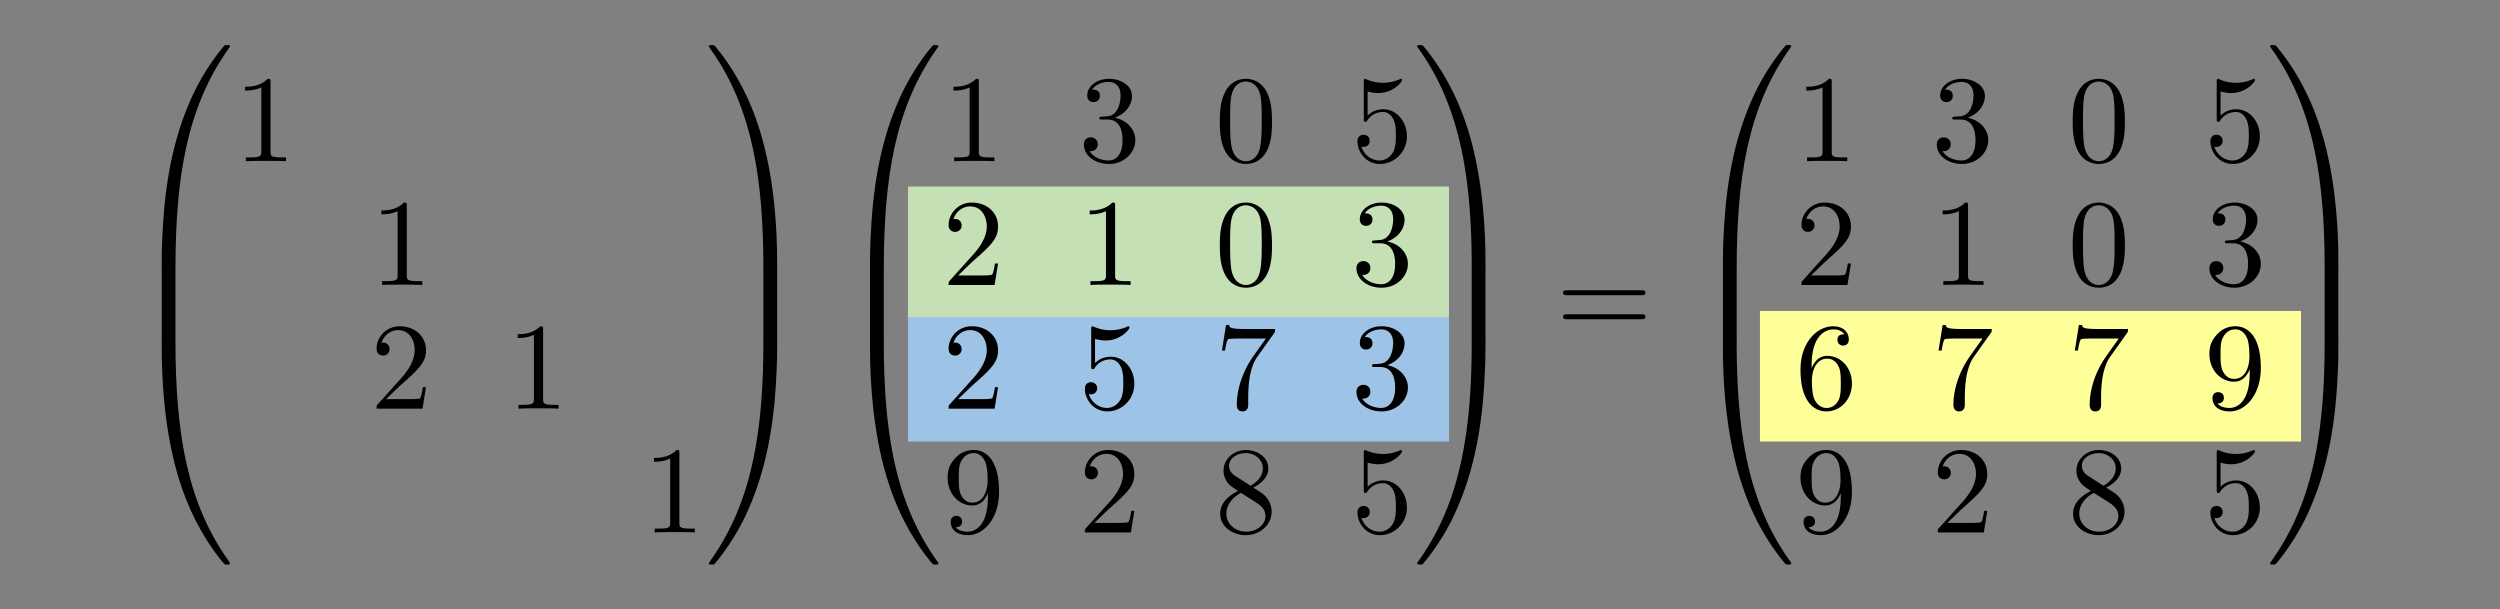 <?xml version="1.0" encoding="UTF-8"?>
<svg xmlns="http://www.w3.org/2000/svg" width="402" height="98" overflow="hidden">
  <rect width="100%" height="100%" fill="#808080" stroke="none"/>
  <defs>
    <clipPath id="a">
      <path d="M465 318h350v84H465z"></path>
    </clipPath>
    <clipPath id="b">
      <path d="M465 318h350v84H465z"></path>
    </clipPath>
    <clipPath id="c">
      <path d="M465 318h350v84H465z"></path>
    </clipPath>
  </defs>
  <path fill="#FF9" d="M283 50h87v21h-87z"></path>
  <path fill="#9DC3E6" d="M146 50h87v21h-87z"></path>
  <path fill="#C5E0B4" d="M146 30h87v21h-87z"></path>
  <g clip-path="url(#a)" transform="translate(-439 -311)">
    <g clip-path="url(#b)">
      <g clip-path="url(#c)">
        <path d="M466.655 354.242c.438 0 .558 0 .558-.279.04-13.95 1.654-25.531 8.629-35.262.14-.18.14-.22.14-.259 0-.199-.14-.199-.459-.199s-.359 0-.399.04c-.08.06-2.61 2.965-4.623 6.965-2.63 5.253-4.284 11.283-5.022 18.526-.06.617-.478 4.757-.478 9.473v.776c.02.219.14.219.558.219h1.096"></path>
        <path d="M467.213 354.377c0-.517-.02-.537-.558-.537h-1.096c-.538 0-.558.02-.558.537v11.264c0 .517.02.537.558.537h1.096c.538 0 .558-.02.558-.537v-11.264"></path>
        <path d="M465.559 365.78c-.419 0-.538 0-.558.22v.775c0 12.16 2.172 19.283 2.79 21.293 1.355 4.418 3.567 9.074 6.895 13.174.299.358.379.457.458.497.04.02.06.04.379.04s.458 0 .458-.199c0-.04 0-.08-.12-.259-6.635-9.193-8.628-20.257-8.648-35.262 0-.279-.12-.279-.558-.279h-1.096M482.499 324.192c0-.478 0-.517-.459-.517-1.235 1.273-2.99 1.273-3.627 1.273v.617c.399 0 1.575 0 2.61-.517v10.308c0 .716-.059.955-1.853.955h-.637v.617c.697-.06 2.431-.06 3.228-.06.797 0 2.531 0 3.228.06v-.617h-.637c-1.794 0-1.853-.219-1.853-.955v-11.164M504.411 344.09c0-.477 0-.517-.458-.517-1.236 1.273-2.99 1.273-3.627 1.273v.617c.398 0 1.574 0 2.61-.517v10.308c0 .716-.06.955-1.853.955h-.638v.617c.698-.06 2.431-.06 3.229-.06.797 0 2.53 0 3.228.06v-.617h-.638c-1.793 0-1.853-.219-1.853-.955V344.09M501.083 375.185l2.112-2.05c3.11-2.746 4.305-3.82 4.305-5.81 0-2.269-1.794-3.86-4.225-3.86-2.252 0-3.726 1.83-3.726 3.6 0 1.115.996 1.115 1.056 1.115.338 0 1.036-.238 1.036-1.054 0-.518-.359-1.035-1.056-1.035-.16 0-.2 0-.26.02.459-1.294 1.535-2.03 2.69-2.03 1.814 0 2.671 1.612 2.671 3.244 0 1.592-.996 3.164-2.092 4.398l-3.826 4.258c-.22.219-.22.259-.22.736h7.394l.558-3.462h-.498c-.1.597-.24 1.472-.439 1.77-.14.16-1.455.16-1.893.16h-3.587M526.33 363.981c0-.477 0-.517-.458-.517-1.235 1.274-2.99 1.274-3.627 1.274v.617c.399 0 1.574 0 2.61-.518v10.308c0 .717-.059.956-1.853.956h-.637v.616c.697-.06 2.431-.06 3.228-.06.797 0 2.531 0 3.228.06v-.616h-.637c-1.794 0-1.854-.22-1.854-.956v-11.163M548.243 383.88c0-.478 0-.517-.459-.517-1.235 1.273-2.989 1.273-3.627 1.273v.617c.4 0 1.575 0 2.61-.517v10.308c0 .716-.059.955-1.852.955h-.638v.617c.698-.06 2.431-.06 3.228-.06.798 0 2.532 0 3.229.06v-.617h-.637c-1.794 0-1.854-.219-1.854-.955V383.88M563.965 353.247c0-12.159-2.171-19.283-2.79-21.293-1.355-4.418-3.567-9.074-6.895-13.174-.298-.358-.378-.458-.458-.497-.04-.02-.06-.04-.378-.04-.3 0-.46 0-.46.2 0 .039 0 .078.26.437 6.935 9.671 8.49 21.611 8.51 35.083 0 .279.12.279.558.279h1.096c.418 0 .538 0 .557-.22v-.775"></path>
        <path d="M563.965 354.377c0-.517-.019-.537-.557-.537h-1.096c-.539 0-.559.02-.559.537v11.264c0 .517.02.537.559.537h1.096c.538 0 .557-.02.557-.537v-11.264"></path>
        <path d="M563.965 366c-.019-.22-.14-.22-.557-.22h-1.096c-.438 0-.559 0-.559.279 0 2.05-.02 6.786-.538 11.74-1.076 10.289-3.726 17.413-8.09 23.522-.14.18-.14.22-.14.26 0 .198.16.198.459.198.318 0 .358 0 .398-.04.08-.06 2.61-2.965 4.624-6.965 2.63-5.253 4.284-11.283 5.021-18.526.06-.617.478-4.756.478-9.473V366M580.554 354.242c.44 0 .559 0 .559-.279.04-13.95 1.653-25.531 8.63-35.262.138-.18.138-.22.138-.259 0-.199-.139-.199-.458-.199s-.359 0-.399.04c-.079.06-2.61 2.965-4.624 6.965-2.63 5.253-4.284 11.283-5.02 18.526-.06.617-.48 4.757-.48 9.473v.776c.02.219.14.219.558.219h1.096"></path>
        <path d="M581.113 354.377c0-.517-.02-.537-.559-.537h-1.096c-.537 0-.557.02-.557.537v11.264c0 .517.02.537.557.537h1.096c.539 0 .559-.02.559-.537v-11.264"></path>
        <path d="M579.458 365.78c-.418 0-.537 0-.557.22v.775c0 12.16 2.172 19.283 2.79 21.293 1.355 4.418 3.567 9.074 6.894 13.174.3.358.38.457.46.497.04.02.06.04.378.04.32 0 .458 0 .458-.199 0-.04 0-.08-.119-.259-6.636-9.193-8.63-20.257-8.65-35.262 0-.279-.118-.279-.558-.279h-1.096M596.398 324.192c0-.478 0-.517-.458-.517-1.236 1.273-2.99 1.273-3.627 1.273v.617c.4 0 1.574 0 2.61-.517v10.308c0 .716-.06.955-1.853.955h-.637v.617c.697-.06 2.43-.06 3.228-.06s2.531 0 3.228.06v-.617h-.637c-1.793 0-1.854-.219-1.854-.955v-11.164M618.232 329.923c1.633-.537 2.789-1.93 2.789-3.503 0-1.631-1.754-2.745-3.666-2.745-2.013 0-3.528 1.194-3.528 2.706 0 .656.438 1.034 1.016 1.034.618 0 1.016-.437 1.016-1.014 0-.995-.936-.995-1.234-.995.617-.976 1.932-1.234 2.65-1.234.817 0 1.912.437 1.912 2.229 0 .238-.039 1.393-.557 2.269-.597.954-1.275 1.014-1.774 1.034-.16.02-.637.06-.777.06-.16.02-.3.04-.3.238 0 .22.14.22.479.22h.877c1.635 0 2.37 1.353 2.37 3.303 0 2.706-1.373 3.283-2.25 3.283-.858 0-2.352-.338-3.049-1.512.697.1 1.315-.338 1.315-1.095 0-.716-.539-1.114-1.116-1.114-.478 0-1.116.279-1.116 1.154 0 1.811 1.853 3.125 4.025 3.125 2.432 0 4.246-1.811 4.246-3.841 0-1.632-1.256-3.184-3.328-3.602M643.539 330.56c0-1.592-.1-3.184-.797-4.657-.918-1.91-2.552-2.228-3.389-2.228-1.196 0-2.65.517-3.467 2.368-.638 1.372-.738 2.925-.738 4.517 0 1.492.08 3.283.897 4.796.857 1.612 2.312 2.01 3.289 2.01 1.075 0 2.59-.418 3.467-2.309.638-1.373.738-2.925.738-4.497Zm-4.205 6.368c-.778 0-1.954-.498-2.312-2.408-.219-1.194-.219-3.025-.219-4.199 0-1.274 0-2.587.159-3.662.38-2.368 1.873-2.547 2.372-2.547.657 0 1.973.359 2.351 2.328.2 1.115.2 2.627.2 3.881 0 1.492 0 2.846-.22 4.12-.3 1.89-1.435 2.487-2.331 2.487M665.232 332.928c0-2.368-1.634-4.358-3.786-4.358-.958 0-1.814.318-2.531 1.015v-3.88a6.32 6.32 0 0 0 1.693.258c2.452 0 3.847-1.811 3.847-2.07 0-.12-.06-.218-.2-.218-.02 0-.06 0-.16.06a6.599 6.599 0 0 1-2.71.576c-.797 0-1.714-.14-2.65-.557-.16-.06-.2-.06-.239-.06-.199 0-.199.16-.199.478v5.89c0 .359 0 .518.278.518.14 0 .18-.06.26-.18.22-.318.956-1.392 2.57-1.392 1.037 0 1.536.915 1.694 1.273.32.736.36 1.513.36 2.507 0 .697 0 1.891-.48 2.727-.478.776-1.215 1.293-2.131 1.293-1.455 0-2.591-1.054-2.93-2.228.06.02.12.04.339.04.658 0 .996-.498.996-.976 0-.477-.338-.975-.996-.975-.28 0-.976.14-.976 1.055 0 1.711 1.375 3.642 3.606 3.642 2.312 0 4.345-1.91 4.345-4.438M593.07 355.294l2.113-2.05c3.108-2.746 4.304-3.82 4.304-5.81 0-2.27-1.794-3.861-4.225-3.861-2.251 0-3.726 1.83-3.726 3.602 0 1.114.996 1.114 1.056 1.114.339 0 1.037-.239 1.037-1.054 0-.518-.36-1.035-1.057-1.035-.16 0-.2 0-.26.02.46-1.294 1.535-2.03 2.692-2.03 1.813 0 2.67 1.612 2.67 3.243 0 1.593-.997 3.165-2.093 4.398l-3.826 4.259c-.22.219-.22.259-.22.736h7.394l.558-3.463h-.498c-.1.598-.239 1.473-.438 1.772-.14.159-1.455.159-1.893.159h-3.588M618.31 344.09c0-.477 0-.517-.458-.517-1.234 1.273-2.989 1.273-3.627 1.273v.617c.4 0 1.575 0 2.61-.517v10.308c0 .716-.06.955-1.853.955h-.637v.617c.697-.06 2.43-.06 3.228-.06s2.531 0 3.228.06v-.617h-.636c-1.794 0-1.854-.219-1.854-.955V344.09M643.539 350.458c0-1.592-.1-3.184-.797-4.656-.918-1.91-2.552-2.23-3.389-2.23-1.196 0-2.65.518-3.467 2.369-.638 1.373-.738 2.925-.738 4.517 0 1.493.08 3.284.897 4.796.857 1.612 2.312 2.01 3.289 2.01 1.075 0 2.59-.418 3.467-2.308.638-1.374.738-2.926.738-4.498Zm-4.205 6.368c-.778 0-1.954-.497-2.312-2.408-.219-1.194-.219-3.025-.219-4.199 0-1.273 0-2.587.159-3.661.38-2.368 1.873-2.547 2.372-2.547.657 0 1.973.358 2.351 2.328.2 1.114.2 2.627.2 3.88 0 1.493 0 2.846-.22 4.12-.3 1.89-1.435 2.487-2.331 2.487M662.063 349.821c1.634-.537 2.79-1.93 2.79-3.502 0-1.632-1.754-2.746-3.667-2.746-2.013 0-3.528 1.194-3.528 2.706 0 .657.44 1.035 1.017 1.035.618 0 1.016-.438 1.016-1.015 0-.995-.936-.995-1.235-.995.617-.975 1.933-1.234 2.651-1.234.817 0 1.913.438 1.913 2.23 0 .238-.04 1.392-.558 2.268-.598.955-1.276 1.015-1.775 1.035-.159.02-.636.06-.776.06-.16.02-.3.039-.3.238 0 .219.14.219.479.219h.877c1.634 0 2.371 1.353 2.371 3.303 0 2.707-1.375 3.284-2.252 3.284-.856 0-2.351-.339-3.048-1.513.697.1 1.315-.338 1.315-1.094 0-.717-.538-1.115-1.116-1.115-.479 0-1.117.28-1.117 1.155 0 1.81 1.854 3.124 4.026 3.124 2.432 0 4.245-1.81 4.245-3.84 0-1.632-1.255-3.185-3.328-3.603M593.07 375.185l2.113-2.05c3.108-2.746 4.304-3.82 4.304-5.81 0-2.269-1.794-3.86-4.225-3.86-2.251 0-3.726 1.83-3.726 3.6 0 1.115.996 1.115 1.056 1.115.339 0 1.037-.238 1.037-1.054 0-.518-.36-1.035-1.057-1.035-.16 0-.2 0-.26.02.46-1.294 1.535-2.03 2.692-2.03 1.813 0 2.67 1.612 2.67 3.244 0 1.592-.997 3.164-2.093 4.398l-3.826 4.258c-.22.219-.22.259-.22.736h7.394l.558-3.462h-.498c-.1.597-.239 1.472-.438 1.77-.14.16-1.455.16-1.893.16h-3.588M621.4 372.718c0-2.368-1.634-4.358-3.787-4.358-.956 0-1.813.318-2.53 1.014v-3.88c.398.12 1.056.259 1.693.259 2.451 0 3.846-1.811 3.846-2.07 0-.12-.059-.219-.2-.219-.02 0-.058 0-.158.06a6.597 6.597 0 0 1-2.71.577 6.48 6.48 0 0 1-2.65-.557c-.16-.06-.2-.06-.24-.06-.2 0-.2.16-.2.478v5.89c0 .358 0 .517.28.517.139 0 .18-.06.26-.179.219-.318.955-1.393 2.569-1.393 1.036 0 1.535.916 1.694 1.274.319.736.359 1.512.359 2.507 0 .697 0 1.89-.478 2.727-.479.776-1.216 1.293-2.132 1.293-1.455 0-2.59-1.055-2.93-2.229.06.02.12.04.34.04.656 0 .996-.497.996-.975s-.34-.975-.997-.975c-.279 0-.977.14-.977 1.055 0 1.71 1.376 3.641 3.607 3.641 2.312 0 4.344-1.91 4.344-4.437M643.857 364.598c.18-.238.18-.278.18-.696h-4.843c-2.432 0-2.47-.259-2.55-.637h-.5l-.657 4.1h.5c.058-.319.238-1.573.497-1.811.14-.12 1.693-.12 1.953-.12h4.125c-.219.319-1.794 2.488-2.232 3.144-1.793 2.687-2.451 5.453-2.451 7.483 0 .199 0 1.094.916 1.094.917 0 .917-.895.917-1.094v-1.015c0-1.095.06-2.19.22-3.264.079-.457.358-2.169 1.235-3.402l2.69-3.782M662.063 369.713c1.634-.538 2.79-1.93 2.79-3.503 0-1.631-1.754-2.746-3.667-2.746-2.013 0-3.528 1.194-3.528 2.707 0 .656.44 1.034 1.017 1.034.618 0 1.016-.437 1.016-1.014 0-.996-.936-.996-1.235-.996.617-.975 1.933-1.233 2.651-1.233.817 0 1.913.437 1.913 2.229 0 .238-.04 1.392-.558 2.268-.598.955-1.276 1.015-1.775 1.035-.159.02-.636.06-.776.06-.16.02-.3.04-.3.238 0 .22.14.22.479.22h.877c1.634 0 2.371 1.352 2.371 3.303 0 2.706-1.375 3.283-2.252 3.283-.856 0-2.351-.338-3.048-1.512.697.1 1.315-.339 1.315-1.095 0-.716-.538-1.114-1.116-1.114-.479 0-1.117.278-1.117 1.154 0 1.81 1.854 3.124 4.026 3.124 2.432 0 4.245-1.81 4.245-3.84 0-1.632-1.255-3.185-3.328-3.602M597.854 390.288v.637c0 4.656-2.073 5.571-3.229 5.571-.34 0-1.415-.04-1.954-.716.878 0 1.038-.577 1.038-.915 0-.617-.479-.916-.918-.916-.319 0-.917.18-.917.955 0 1.334 1.077 2.15 2.771 2.15 2.57 0 5.002-2.707 5.002-6.985 0-5.353-2.292-6.706-4.066-6.706-1.096 0-2.071.358-2.93 1.253-.816.896-1.275 1.732-1.275 3.224 0 2.488 1.754 4.438 3.986 4.438 1.216 0 2.032-.836 2.492-1.99Zm-2.472 1.532c-.32 0-1.236 0-1.853-1.254-.359-.736-.359-1.731-.359-2.706 0-1.075 0-2.01.419-2.746.537-.995 1.294-1.254 1.992-1.254.917 0 1.575.677 1.913 1.572.24.637.319 1.89.319 2.806 0 1.652-.677 3.582-2.43 3.582M614.982 395.084l2.113-2.05c3.109-2.746 4.304-3.821 4.304-5.81 0-2.27-1.793-3.861-4.225-3.861-2.25 0-3.726 1.83-3.726 3.601 0 1.115.996 1.115 1.056 1.115.339 0 1.037-.239 1.037-1.055 0-.517-.36-1.035-1.057-1.035-.159 0-.199 0-.259.02.459-1.293 1.534-2.03 2.69-2.03 1.815 0 2.67 1.612 2.67 3.244 0 1.592-.996 3.164-2.091 4.398l-3.827 4.259c-.219.218-.219.258-.219.736h7.394l.557-3.463h-.497c-.1.597-.24 1.473-.439 1.771-.14.16-1.455.16-1.893.16h-3.588M637.62 387.522c-.917-.597-.997-1.274-.997-1.612 0-1.214 1.296-2.05 2.71-2.05 1.455 0 2.73 1.035 2.73 2.468 0 1.134-.776 2.09-1.973 2.786l-2.47-1.592Zm2.91 1.89c1.434-.736 2.411-1.771 2.411-3.084 0-1.831-1.774-2.965-3.588-2.965-1.993 0-3.607 1.472-3.607 3.323 0 .358.04 1.254.877 2.189.22.239.956.736 1.455 1.074-1.156.578-2.87 1.692-2.87 3.662 0 2.11 2.033 3.443 4.126 3.443 2.251 0 4.145-1.652 4.145-3.781 0-.717-.22-1.612-.978-2.448-.377-.418-.697-.617-1.971-1.413Zm-1.993.836 2.45 1.552c.56.378 1.495.975 1.495 2.189 0 1.473-1.495 2.507-3.129 2.507-1.713 0-3.148-1.233-3.148-2.885 0-1.154.637-2.428 2.332-3.363M665.232 392.616c0-2.368-1.634-4.358-3.786-4.358-.958 0-1.814.318-2.531 1.015v-3.88c.398.119 1.055.258 1.693.258 2.452 0 3.847-1.81 3.847-2.07 0-.119-.06-.218-.2-.218-.02 0-.06 0-.16.06a6.592 6.592 0 0 1-2.71.576c-.797 0-1.714-.139-2.65-.557-.16-.06-.2-.06-.239-.06-.199 0-.199.16-.199.478v5.89c0 .359 0 .518.278.518.14 0 .18-.06.26-.18.22-.318.956-1.392 2.57-1.392 1.037 0 1.536.915 1.694 1.273.32.737.36 1.513.36 2.508 0 .696 0 1.89-.48 2.726-.478.776-1.215 1.293-2.131 1.293-1.455 0-2.591-1.054-2.93-2.228.06.02.12.04.339.04.658 0 .996-.498.996-.976 0-.477-.338-.975-.996-.975-.28 0-.976.14-.976 1.055 0 1.711 1.375 3.642 3.606 3.642 2.312 0 4.345-1.91 4.345-4.438M677.865 353.247c0-12.159-2.171-19.283-2.789-21.293-1.356-4.418-3.568-9.074-6.896-13.174-.298-.358-.378-.458-.459-.497-.039-.02-.059-.04-.377-.04-.3 0-.46 0-.46.2 0 .039 0 .078.26.437 6.936 9.671 8.49 21.611 8.509 35.083 0 .279.12.279.559.279h1.096c.418 0 .538 0 .557-.22v-.775"></path>
        <path d="M677.865 354.377c0-.517-.02-.537-.557-.537h-1.096c-.54 0-.56.02-.56.537v11.264c0 .517.02.537.56.537h1.096c.538 0 .557-.02.557-.537v-11.264"></path>
        <path d="M677.865 366c-.02-.22-.14-.22-.557-.22h-1.096c-.439 0-.56 0-.56.279 0 2.05-.018 6.786-.537 11.74-1.077 10.289-3.726 17.413-8.09 23.522-.14.18-.14.22-.14.26 0 .198.16.198.459.198.318 0 .357 0 .399-.04.079-.06 2.61-2.965 4.622-6.965 2.63-5.253 4.284-11.283 5.022-18.526.06-.617.478-4.756.478-9.473V366M702.908 358.472c.3 0 .678 0 .678-.398s-.379-.398-.658-.398H690.99c-.279 0-.658 0-.658.398s.38.398.678.398h11.897Zm.02 3.86c.28 0 .658 0 .658-.397 0-.398-.379-.398-.678-.398H691.01c-.299 0-.678 0-.678.398s.38.398.658.398h11.937M717.698 354.242c.438 0 .558 0 .558-.279.04-13.95 1.654-25.531 8.629-35.262.14-.18.14-.22.14-.259 0-.199-.14-.199-.458-.199-.32 0-.36 0-.4.04-.08.06-2.61 2.965-4.623 6.965-2.63 5.253-4.285 11.283-5.022 18.526-.06.617-.479 4.757-.479 9.473v.776c.02.219.14.219.56.219h1.095"></path>
        <path d="M718.256 354.377c0-.517-.02-.537-.558-.537h-1.096c-.538 0-.559.02-.559.537v11.264c0 .517.02.537.56.537h1.095c.538 0 .558-.02.558-.537v-11.264"></path>
        <path d="M716.602 365.78c-.418 0-.538 0-.559.22v.775c0 12.16 2.174 19.283 2.791 21.293 1.354 4.418 3.567 9.074 6.894 13.174.3.358.38.457.46.497.039.02.059.04.379.04.318 0 .457 0 .457-.199 0-.04 0-.08-.119-.259-6.636-9.193-8.63-20.257-8.65-35.262 0-.279-.119-.279-.557-.279h-1.096M733.541 324.192c0-.478 0-.517-.458-.517-1.235 1.273-2.99 1.273-3.627 1.273v.617c.4 0 1.575 0 2.61-.517v10.308c0 .716-.06.955-1.852.955h-.638v.617c.697-.06 2.43-.06 3.227-.06.799 0 2.532 0 3.229.06v-.617h-.637c-1.793 0-1.854-.219-1.854-.955v-11.164M755.382 329.923c1.633-.537 2.79-1.93 2.79-3.503 0-1.631-1.755-2.745-3.668-2.745-2.012 0-3.528 1.194-3.528 2.706 0 .656.44 1.034 1.017 1.034.619 0 1.017-.437 1.017-1.014 0-.995-.937-.995-1.235-.995.616-.976 1.932-1.234 2.65-1.234.817 0 1.913.437 1.913 2.229 0 .238-.04 1.393-.558 2.269-.598.954-1.276 1.014-1.774 1.034-.16.02-.637.06-.776.06-.16.02-.3.04-.3.238 0 .22.14.22.479.22h.876c1.634 0 2.371 1.353 2.371 3.303 0 2.706-1.374 3.283-2.252 3.283-.856 0-2.351-.338-3.048-1.512.697.1 1.315-.338 1.315-1.095 0-.716-.538-1.114-1.116-1.114-.478 0-1.116.279-1.116 1.154 0 1.811 1.853 3.125 4.025 3.125 2.432 0 4.245-1.811 4.245-3.841 0-1.632-1.254-3.184-3.327-3.602M780.682 330.56c0-1.592-.1-3.184-.797-4.657-.918-1.91-2.551-2.228-3.39-2.228-1.194 0-2.649.517-3.466 2.368-.638 1.372-.737 2.925-.737 4.517 0 1.492.079 3.283.896 4.796.857 1.612 2.311 2.01 3.289 2.01 1.076 0 2.59-.418 3.467-2.309.638-1.373.738-2.925.738-4.497Zm-4.205 6.368c-.778 0-1.953-.498-2.313-2.408-.218-1.194-.218-3.025-.218-4.199 0-1.274 0-2.587.16-3.662.378-2.368 1.872-2.547 2.37-2.547.659 0 1.974.359 2.352 2.328.2 1.115.2 2.627.2 3.881 0 1.492 0 2.846-.22 4.12-.3 1.89-1.435 2.487-2.331 2.487M802.382 332.928c0-2.368-1.634-4.358-3.787-4.358-.956 0-1.813.318-2.53 1.015v-3.88c.398.118 1.056.258 1.693.258 2.452 0 3.847-1.811 3.847-2.07 0-.12-.06-.218-.2-.218-.02 0-.059 0-.159.06a6.603 6.603 0 0 1-2.71.576c-.797 0-1.714-.14-2.65-.557-.16-.06-.2-.06-.24-.06-.2 0-.2.16-.2.478v5.89c0 .359 0 .518.28.518.14 0 .18-.06.259-.18.219-.318.956-1.392 2.57-1.392 1.037 0 1.535.915 1.695 1.273.318.736.358 1.513.358 2.507 0 .697 0 1.891-.477 2.727-.48.776-1.216 1.293-2.133 1.293-1.455 0-2.59-1.054-2.93-2.228.06.02.12.04.34.04.657 0 .995-.498.995-.976 0-.477-.338-.975-.995-.975-.28 0-.978.14-.978 1.055 0 1.711 1.375 3.642 3.608 3.642 2.312 0 4.344-1.91 4.344-4.438M730.214 355.294l2.112-2.05c3.108-2.746 4.304-3.82 4.304-5.81 0-2.27-1.794-3.861-4.225-3.861-2.251 0-3.726 1.83-3.726 3.602 0 1.114.996 1.114 1.056 1.114.339 0 1.037-.239 1.037-1.054 0-.518-.359-1.035-1.057-1.035-.16 0-.2 0-.26.02.46-1.294 1.535-2.03 2.691-2.03 1.814 0 2.67 1.612 2.67 3.243 0 1.593-.996 3.165-2.092 4.398l-3.826 4.259c-.22.219-.22.259-.22.736h7.395l.557-3.463h-.498c-.1.598-.24 1.473-.438 1.772-.14.159-1.456.159-1.893.159h-3.587M755.46 344.09c0-.477 0-.517-.458-.517-1.235 1.273-2.988 1.273-3.627 1.273v.617c.4 0 1.575 0 2.61-.517v10.308c0 .716-.058.955-1.852.955h-.638v.617c.698-.06 2.432-.06 3.229-.06.797 0 2.531 0 3.228.06v-.617h-.638c-1.793 0-1.853-.219-1.853-.955V344.09M780.682 350.458c0-1.592-.1-3.184-.797-4.656-.918-1.91-2.551-2.23-3.39-2.23-1.194 0-2.649.518-3.466 2.369-.638 1.373-.737 2.925-.737 4.517 0 1.493.079 3.284.896 4.796.857 1.612 2.311 2.01 3.289 2.01 1.076 0 2.59-.418 3.467-2.308.638-1.374.738-2.926.738-4.498Zm-4.205 6.368c-.778 0-1.953-.497-2.313-2.408-.218-1.194-.218-3.025-.218-4.199 0-1.273 0-2.587.16-3.661.378-2.368 1.872-2.547 2.37-2.547.659 0 1.974.358 2.352 2.328.2 1.114.2 2.627.2 3.88 0 1.493 0 2.846-.22 4.12-.3 1.89-1.435 2.487-2.331 2.487M799.213 349.821c1.635-.537 2.79-1.93 2.79-3.502 0-1.632-1.753-2.746-3.666-2.746-2.013 0-3.528 1.194-3.528 2.706 0 .657.439 1.035 1.016 1.035.618 0 1.017-.438 1.017-1.015 0-.995-.936-.995-1.235-.995.617-.975 1.933-1.234 2.65-1.234.817 0 1.913.438 1.913 2.23 0 .238-.04 1.392-.558 2.268-.598.955-1.275 1.015-1.774 1.035-.16.02-.638.06-.777.06-.16.02-.3.039-.3.238 0 .219.14.219.48.219h.877c1.634 0 2.37 1.353 2.37 3.303 0 2.707-1.374 3.284-2.251 3.284-.857 0-2.352-.339-3.05-1.513.698.1 1.316-.338 1.316-1.094 0-.717-.538-1.115-1.116-1.115-.478 0-1.116.28-1.116 1.155 0 1.81 1.854 3.124 4.025 3.124 2.431 0 4.245-1.81 4.245-3.84 0-1.632-1.255-3.185-3.328-3.603M730.313 370.19v-.477c0-5.035 2.471-5.751 3.488-5.751.478 0 1.315.12 1.753.796-.298 0-1.095 0-1.095.895 0 .617.477.916.916.916.319 0 .916-.18.916-.956 0-1.194-.877-2.149-2.53-2.149-2.552 0-5.242 2.567-5.242 6.965 0 5.313 2.313 6.726 4.165 6.726 2.212 0 4.106-1.87 4.106-4.497 0-2.528-1.774-4.438-3.987-4.438-1.354 0-2.092 1.015-2.49 1.97Zm2.371 6.408c-1.255 0-1.852-1.194-1.973-1.493-.358-.935-.358-2.527-.358-2.885 0-1.552.637-3.542 2.431-3.542.319 0 1.235 0 1.853 1.234.36.736.36 1.75.36 2.726 0 .955 0 1.95-.339 2.667-.598 1.194-1.515 1.293-1.974 1.293M759.088 364.598c.18-.238.18-.278.18-.696h-4.843c-2.432 0-2.471-.259-2.551-.637h-.5l-.656 4.1h.499c.059-.319.238-1.573.497-1.811.14-.12 1.695-.12 1.953-.12h4.125c-.218.319-1.793 2.488-2.231 3.144-1.794 2.687-2.452 5.453-2.452 7.483 0 .199 0 1.094.918 1.094.916 0 .916-.895.916-1.094v-1.015c0-1.095.06-2.19.22-3.264.08-.457.358-2.169 1.234-3.402l2.69-3.782M781 364.598c.18-.238.18-.278.18-.696h-4.842c-2.432 0-2.472-.259-2.552-.637h-.498l-.658 4.1h.499c.06-.319.238-1.573.498-1.811.139-.12 1.694-.12 1.952-.12h4.125c-.218.319-1.793 2.488-2.23 3.144-1.794 2.687-2.452 5.453-2.452 7.483 0 .199 0 1.094.917 1.094.916 0 .916-.895.916-1.094v-1.015c0-1.095.06-2.19.22-3.264.08-.457.358-2.169 1.234-3.402l2.691-3.782M800.748 370.39v.636c0 4.657-2.073 5.572-3.228 5.572-.34 0-1.415-.04-1.954-.716.877 0 1.037-.577 1.037-.916 0-.617-.478-.915-.917-.915-.32 0-.917.179-.917.955 0 1.333 1.076 2.15 2.77 2.15 2.57 0 5.002-2.707 5.002-6.986 0-5.353-2.291-6.706-4.065-6.706-1.096 0-2.073.358-2.93 1.254-.816.895-1.275 1.731-1.275 3.224 0 2.487 1.754 4.437 3.986 4.437 1.216 0 2.032-.836 2.491-1.99Zm-2.471 1.532c-.32 0-1.236 0-1.854-1.254-.358-.736-.358-1.731-.358-2.707 0-1.074 0-2.01.417-2.746.54-.995 1.296-1.253 1.994-1.253.916 0 1.574.676 1.913 1.572.24.637.318 1.89.318 2.806 0 1.651-.677 3.582-2.43 3.582M734.997 390.288v.637c0 4.656-2.073 5.571-3.23 5.571-.338 0-1.414-.04-1.952-.716.876 0 1.037-.577 1.037-.915 0-.617-.48-.916-.918-.916-.318 0-.916.18-.916.955 0 1.334 1.076 2.15 2.77 2.15 2.57 0 5.002-2.707 5.002-6.985 0-5.353-2.292-6.706-4.066-6.706-1.095 0-2.072.358-2.929 1.253-.817.896-1.276 1.732-1.276 3.224 0 2.488 1.754 4.438 3.986 4.438 1.216 0 2.033-.836 2.492-1.99Zm-2.472 1.532c-.32 0-1.236 0-1.854-1.254-.358-.736-.358-1.731-.358-2.706 0-1.075 0-2.01.418-2.746.538-.995 1.296-1.254 1.993-1.254.918 0 1.575.677 1.913 1.572.24.637.32 1.89.32 2.806 0 1.652-.678 3.582-2.432 3.582M752.133 395.084l2.113-2.05c3.108-2.746 4.304-3.821 4.304-5.81 0-2.27-1.793-3.861-4.225-3.861-2.252 0-3.726 1.83-3.726 3.601 0 1.115.996 1.115 1.055 1.115.339 0 1.037-.239 1.037-1.055 0-.517-.359-1.035-1.056-1.035-.16 0-.199 0-.26.02.46-1.293 1.535-2.03 2.69-2.03 1.814 0 2.672 1.612 2.672 3.244 0 1.592-.997 3.164-2.092 4.398l-3.827 4.259c-.22.218-.22.258-.22.736h7.394l.558-3.463h-.498c-.1.597-.24 1.473-.44 1.771-.138.16-1.453.16-1.892.16h-3.587M774.762 387.522c-.916-.597-.996-1.274-.996-1.612 0-1.214 1.296-2.05 2.71-2.05 1.456 0 2.73 1.035 2.73 2.468 0 1.134-.776 2.09-1.972 2.786l-2.472-1.592Zm2.91 1.89c1.435-.736 2.412-1.771 2.412-3.084 0-1.831-1.775-2.965-3.588-2.965-1.992 0-3.606 1.472-3.606 3.323 0 .358.04 1.254.876 2.189.22.239.957.736 1.455 1.074-1.156.578-2.87 1.692-2.87 3.662 0 2.11 2.033 3.443 4.126 3.443 2.251 0 4.145-1.652 4.145-3.781 0-.717-.22-1.612-.977-2.448-.378-.418-.697-.617-1.973-1.413Zm-1.992.836 2.451 1.552c.558.378 1.494.975 1.494 2.189 0 1.473-1.494 2.507-3.13 2.507-1.713 0-3.147-1.233-3.147-2.885 0-1.154.637-2.428 2.332-3.363M802.382 392.616c0-2.368-1.634-4.358-3.787-4.358-.956 0-1.813.318-2.53 1.015v-3.88c.398.119 1.056.258 1.693.258 2.452 0 3.847-1.81 3.847-2.07 0-.119-.06-.218-.2-.218-.02 0-.059 0-.159.06a6.597 6.597 0 0 1-2.71.576c-.797 0-1.714-.139-2.65-.557-.16-.06-.2-.06-.24-.06-.2 0-.2.16-.2.478v5.89c0 .359 0 .518.28.518.14 0 .18-.06.259-.18.219-.318.956-1.392 2.57-1.392 1.037 0 1.535.915 1.695 1.273.318.737.358 1.513.358 2.508 0 .696 0 1.89-.477 2.726-.48.776-1.216 1.293-2.133 1.293-1.455 0-2.59-1.054-2.93-2.228.06.02.12.04.34.04.657 0 .995-.498.995-.976 0-.477-.338-.975-.995-.975-.28 0-.978.14-.978 1.055 0 1.711 1.375 3.642 3.608 3.642 2.312 0 4.344-1.91 4.344-4.438M815.016 353.247c0-12.159-2.172-19.283-2.79-21.293-1.355-4.418-3.567-9.074-6.895-13.174-.3-.358-.379-.458-.459-.497-.04-.02-.06-.04-.378-.04-.3 0-.459 0-.459.2 0 .039 0 .078.26.437 6.934 9.671 8.489 21.611 8.509 35.083 0 .279.12.279.557.279h1.097c.418 0 .538 0 .558-.22v-.775"></path>
        <path d="M815.016 354.377c0-.517-.02-.537-.558-.537h-1.097c-.537 0-.557.02-.557.537v11.264c0 .517.02.537.557.537h1.097c.538 0 .558-.02.558-.537v-11.264"></path>
        <path d="M815.016 366c-.02-.22-.14-.22-.558-.22h-1.097c-.437 0-.557 0-.557.279 0 2.05-.02 6.786-.54 11.74-1.075 10.289-3.725 17.413-8.09 23.522-.139.18-.139.22-.139.26 0 .198.16.198.459.198.318 0 .358 0 .398-.04.08-.06 2.611-2.965 4.624-6.965 2.63-5.253 4.284-11.283 5.021-18.526.06-.617.479-4.756.479-9.473V366"></path>
      </g>
    </g>
  </g>
</svg>
